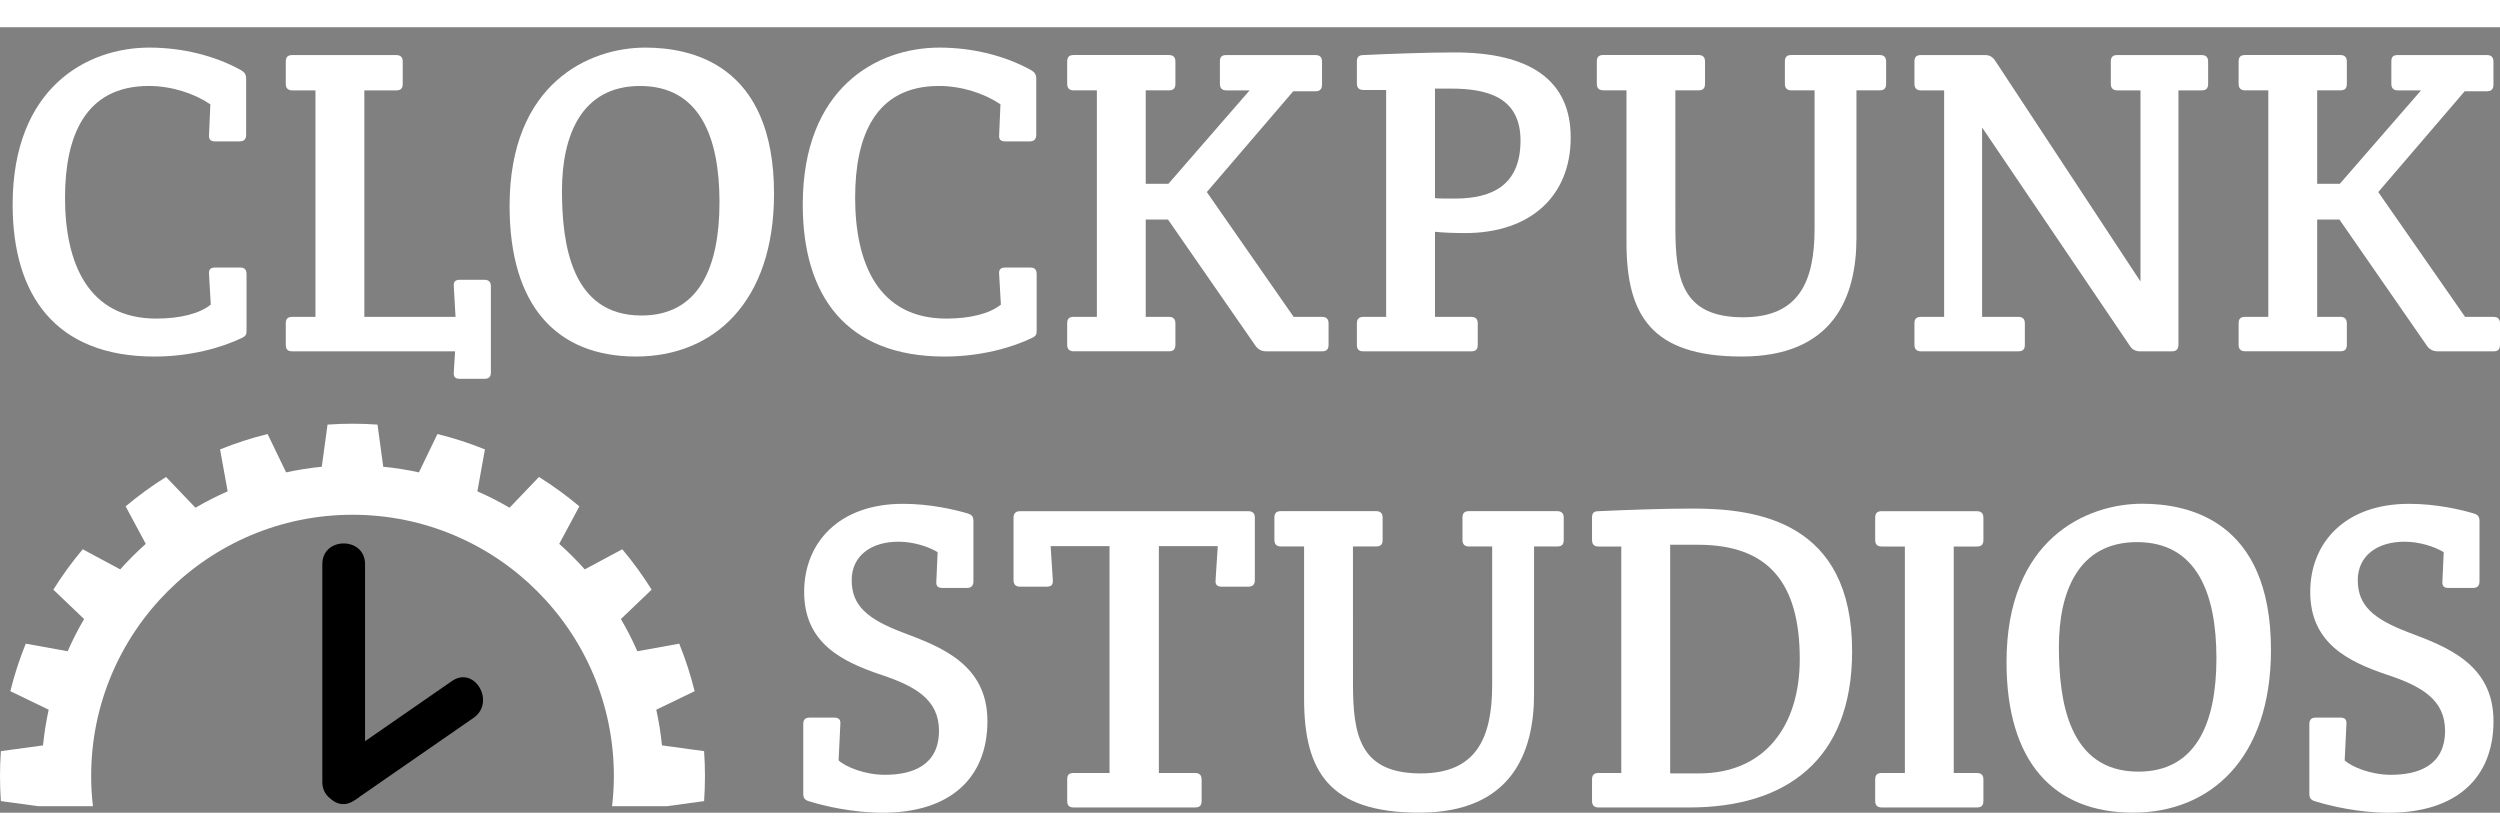 <?xml version="1.0" encoding="utf-8"?>
<!-- Generator: Adobe Illustrator 16.0.0, SVG Export Plug-In . SVG Version: 6.00 Build 0)  -->
<!DOCTYPE svg PUBLIC "-//W3C//DTD SVG 1.1//EN" "http://www.w3.org/Graphics/SVG/1.1/DTD/svg11.dtd">
<svg version="1.1" id="Layer_1" xmlns="http://www.w3.org/2000/svg" xmlns:xlink="http://www.w3.org/1999/xlink" x="0px" y="0px"
	 width="756px" height="254px" viewBox="78.571 659.75 126.061 39.607"
	 enable-background="new 78.571 659.75 126.061 39.607" xml:space="preserve">
<rect x="78.571" y="659.75" width="126.061" height="39.607" fill="#808080" stroke="none"/>
<g>
	<g>
		<g>
			<path fill="#FFFFFF" d="M80.507,699.03h2.75c-0.058-0.498-0.09-1.004-0.09-1.518c0-7.277,5.901-13.179,13.179-13.179
				c7.278,0,13.179,5.9,13.179,13.179c0,0.514-0.033,1.02-0.09,1.518h2.75l1.89-0.258c0.028-0.416,0.044-0.837,0.044-1.26
				s-0.016-0.844-0.044-1.259l-2.125-0.291c-0.059-0.609-0.158-1.21-0.286-1.799l1.934-0.934c-0.203-0.822-0.464-1.621-0.777-2.396
				l-2.113,0.382c-0.245-0.56-0.521-1.101-0.829-1.623l1.551-1.483c-0.447-0.716-0.942-1.396-1.482-2.036l-1.891,1.014
				c-0.405-0.453-0.833-0.882-1.287-1.287l1.016-1.891c-0.643-0.539-1.323-1.034-2.037-1.482l-1.484,1.552
				c-0.522-0.308-1.064-0.582-1.623-0.827l0.382-2.114c-0.774-0.313-1.572-0.574-2.395-0.776l-0.934,1.934
				c-0.589-0.127-1.188-0.227-1.799-0.284l-0.29-2.125c-0.416-0.029-0.837-0.045-1.26-0.045c-0.423,0-0.843,0.016-1.259,0.045
				l-0.29,2.125c-0.611,0.059-1.21,0.157-1.799,0.284l-0.934-1.934c-0.823,0.202-1.622,0.464-2.396,0.776l0.382,2.114
				c-0.559,0.245-1.1,0.521-1.623,0.827l-1.484-1.552c-0.715,0.448-1.395,0.943-2.037,1.482l1.015,1.891
				c-0.453,0.405-0.882,0.834-1.288,1.287l-1.89-1.014c-0.54,0.642-1.035,1.32-1.482,2.036l1.551,1.483
				c-0.307,0.522-0.583,1.063-0.829,1.623l-2.113-0.382c-0.313,0.773-0.575,1.572-0.777,2.396l1.933,0.934
				c-0.128,0.589-0.226,1.188-0.285,1.799l-2.125,0.291c-0.029,0.415-0.045,0.836-0.045,1.259s0.016,0.844,0.045,1.26L80.507,699.03
				z"/>
		</g>
		<g>
			<g>
				<path d="M96.978,697.803c0-3.66,0-7.32,0-10.982c0-1.389-2.154-1.389-2.154,0c0,3.662,0,7.322,0,10.982
					C94.824,699.192,96.978,699.192,96.978,697.803L96.978,697.803z"/>
			</g>
		</g>
		<g>
			<g>
				<path d="M101.36,692.718c-2.002,1.386-4.002,2.771-6.002,4.155c-1.134,0.784-0.058,2.652,1.087,1.859
					c2-1.387,4.001-2.771,6.001-4.155C103.581,693.792,102.505,691.925,101.36,692.718L101.36,692.718z"/>
			</g>
		</g>
	</g>
	<g>
		<path fill="#FFFFFF" d="M86.097,660.777c1.65,0,3.279,0.396,4.599,1.122c0.198,0.109,0.286,0.22,0.286,0.439v2.838
			c0,0.222-0.11,0.33-0.33,0.33H89.42c-0.22,0-0.33-0.088-0.308-0.33l0.066-1.54c-0.814-0.55-1.958-0.925-3.103-0.925
			c-3.212,0-4.225,2.531-4.225,5.633c0,3.302,1.167,6.097,4.599,6.097c1.188,0,2.178-0.242,2.75-0.705l-0.088-1.539
			c-0.022-0.242,0.088-0.33,0.308-0.33h1.254c0.22,0,0.33,0.088,0.33,0.33v2.794c0,0.22,0,0.308-0.22,0.418
			c-0.99,0.482-2.575,0.946-4.423,0.946c-4.995,0-7.151-3.104-7.151-7.657C79.21,662.779,82.972,660.777,86.097,660.777z"/>
		<path fill="#FFFFFF" d="M96.942,674.354h4.599l-0.088-1.541c-0.022-0.241,0.088-0.329,0.308-0.329h1.232
			c0.22,0,0.33,0.109,0.33,0.329v4.336c0,0.241-0.11,0.33-0.33,0.33h-1.232c-0.22,0-0.33-0.089-0.308-0.33l0.066-1.057h-8.208
			c-0.242,0-0.33-0.109-0.33-0.33v-1.078c0-0.241,0.11-0.33,0.33-0.33h1.167v-11.42h-1.167c-0.22,0-0.33-0.109-0.33-0.33v-1.121
			c0-0.242,0.11-0.33,0.33-0.33h5.237c0.22,0,0.33,0.109,0.33,0.33v1.121c0,0.242-0.11,0.33-0.33,0.33h-1.606V674.354z"/>
		<path fill="#FFFFFF" d="M111.11,660.777c2.289,0,6.491,0.813,6.491,7.371c0,5.479-3.059,8.206-6.953,8.206
			c-4.005,0-6.381-2.553-6.381-7.592C104.268,662.56,108.294,660.777,111.11,660.777z M114.851,668.566
			c0-3.302-1.012-5.854-4.005-5.854c-2.948,0-3.938,2.486-3.938,5.281c0,2.662,0.462,6.293,4.005,6.293
			C113.795,674.287,114.851,671.889,114.851,668.566z"/>
		<path fill="#FFFFFF" d="M125.938,660.777c1.65,0,3.279,0.396,4.599,1.122c0.198,0.109,0.286,0.22,0.286,0.439v2.838
			c0,0.222-0.11,0.33-0.33,0.33h-1.232c-0.22,0-0.33-0.088-0.308-0.33l0.066-1.54c-0.814-0.55-1.958-0.925-3.103-0.925
			c-3.212,0-4.225,2.531-4.225,5.633c0,3.302,1.166,6.097,4.599,6.097c1.188,0,2.178-0.242,2.75-0.705l-0.088-1.539
			c-0.022-0.242,0.088-0.33,0.308-0.33h1.254c0.22,0,0.33,0.088,0.33,0.33v2.794c0,0.22,0,0.308-0.22,0.418
			c-0.99,0.482-2.575,0.946-4.423,0.946c-4.995,0-7.151-3.104-7.151-7.657C119.051,662.779,122.813,660.777,125.938,660.777z"/>
		<path fill="#FFFFFF" d="M136.344,667.643h1.144l4.093-4.709h-1.167c-0.22,0-0.33-0.109-0.33-0.33v-1.121
			c0-0.242,0.088-0.33,0.33-0.33h4.489c0.22,0,0.33,0.109,0.33,0.33v1.166c0,0.22-0.11,0.33-0.33,0.33h-1.122l-4.357,5.082
			l4.379,6.294h1.43c0.22,0,0.33,0.108,0.33,0.329v1.078c0,0.242-0.11,0.33-0.33,0.33h-2.816c-0.22,0-0.396-0.088-0.528-0.265
			l-4.423-6.381h-1.122v4.907h1.166c0.22,0,0.33,0.108,0.33,0.33v1.077c0,0.242-0.11,0.33-0.33,0.33h-4.797
			c-0.22,0-0.33-0.109-0.33-0.33v-1.077c0-0.242,0.11-0.33,0.33-0.33h1.167v-11.42h-1.167c-0.22,0-0.33-0.11-0.33-0.33v-1.122
			c0-0.242,0.11-0.33,0.33-0.33h4.797c0.22,0,0.33,0.109,0.33,0.33v1.122c0,0.241-0.11,0.33-0.33,0.33h-1.166V667.643z"/>
		<path fill="#FFFFFF" d="M146.991,674.684c0-0.221,0.11-0.33,0.33-0.33h1.145v-11.44h-1.145c-0.22,0-0.33-0.111-0.33-0.33v-1.101
			c0-0.221,0.088-0.33,0.33-0.33c1.408-0.066,3.323-0.133,4.599-0.133c3.784,0,5.853,1.387,5.853,4.29
			c0,2.948-2.024,4.819-5.325,4.819c-0.528,0-1.144-0.021-1.518-0.066v4.291h1.826c0.22,0,0.33,0.109,0.33,0.33v1.078
			c0,0.242-0.11,0.33-0.33,0.33h-5.435c-0.22,0-0.33-0.088-0.33-0.33V674.684z M150.93,668.368c0.198,0.021,0.462,0.021,1.012,0.021
			c1.914,0,3.3-0.705,3.3-2.927c0-2.223-1.738-2.618-3.521-2.618h-0.792L150.93,668.368L150.93,668.368z"/>
		<path fill="#FFFFFF" d="M163.051,669.842c0,2.575,0.33,4.533,3.411,4.533c2.794,0,3.608-1.76,3.608-4.467v-6.976h-1.167
			c-0.22,0-0.33-0.109-0.33-0.329v-1.122c0-0.242,0.11-0.33,0.33-0.33h4.445c0.22,0,0.33,0.109,0.33,0.33v1.122
			c0,0.241-0.11,0.329-0.33,0.329h-1.166v7.438c0,2.97-1.145,5.984-5.787,5.984c-4.555,0-5.809-2.091-5.809-5.743v-7.68h-1.166
			c-0.22,0-0.33-0.109-0.33-0.329v-1.122c0-0.242,0.11-0.33,0.33-0.33h4.796c0.22,0,0.33,0.109,0.33,0.33v1.122
			c0,0.241-0.11,0.329-0.33,0.329h-1.166L163.051,669.842L163.051,669.842z"/>
		<path fill="#FFFFFF" d="M188.418,675.762c0,0.221-0.11,0.33-0.33,0.33h-1.606c-0.22,0-0.396-0.088-0.506-0.265l-7.459-11.023v9.55
			h1.826c0.22,0,0.33,0.109,0.33,0.33v1.078c0,0.242-0.11,0.33-0.33,0.33h-4.907c-0.22,0-0.33-0.109-0.33-0.33v-1.078
			c0-0.241,0.11-0.33,0.33-0.33h1.167v-11.42h-1.167c-0.22,0-0.33-0.109-0.33-0.33v-1.121c0-0.242,0.11-0.33,0.33-0.33h3.235
			c0.22,0,0.374,0.088,0.506,0.285l7.327,11.134v-9.638h-1.166c-0.22,0-0.33-0.109-0.33-0.33v-1.121c0-0.242,0.11-0.33,0.33-0.33
			h4.247c0.22,0,0.33,0.109,0.33,0.33v1.121c0,0.242-0.11,0.33-0.33,0.33h-1.167V675.762L188.418,675.762z"/>
		<path fill="#FFFFFF" d="M195.413,667.643h1.144l4.093-4.709h-1.167c-0.22,0-0.33-0.109-0.33-0.33v-1.121
			c0-0.242,0.088-0.33,0.33-0.33h4.489c0.22,0,0.33,0.109,0.33,0.33v1.166c0,0.22-0.11,0.33-0.33,0.33h-1.122l-4.357,5.082
			l4.379,6.294h1.43c0.22,0,0.33,0.108,0.33,0.329v1.078c0,0.242-0.11,0.33-0.33,0.33h-2.816c-0.22,0-0.396-0.088-0.528-0.265
			l-4.423-6.381h-1.122v4.907h1.166c0.22,0,0.33,0.108,0.33,0.33v1.077c0,0.242-0.11,0.33-0.33,0.33h-4.797
			c-0.22,0-0.33-0.109-0.33-0.33v-1.077c0-0.242,0.11-0.33,0.33-0.33h1.167v-11.42h-1.167c-0.22,0-0.33-0.11-0.33-0.33v-1.122
			c0-0.242,0.11-0.33,0.33-0.33h4.797c0.22,0,0.33,0.109,0.33,0.33v1.122c0,0.241-0.11,0.33-0.33,0.33h-1.166V667.643z"/>
		<path fill="#FFFFFF" d="M127.347,684.262c0.242,0.065,0.308,0.177,0.308,0.396v3.036c0,0.221-0.11,0.33-0.33,0.33h-1.232
			c-0.22,0-0.33-0.089-0.308-0.33l0.066-1.476c-0.44-0.264-1.188-0.526-1.98-0.526c-1.364,0-2.354,0.704-2.354,1.936
			c0,1.277,0.771,1.959,2.575,2.642c1.848,0.704,4.269,1.563,4.269,4.467c0,2.883-1.893,4.621-5.281,4.621
			c-1.541,0-2.993-0.353-3.697-0.572c-0.242-0.066-0.308-0.176-0.308-0.396v-3.498c0-0.241,0.11-0.33,0.33-0.33h1.232
			c0.22,0,0.33,0.089,0.308,0.33l-0.088,1.826c0.353,0.33,1.32,0.728,2.333,0.728c1.408,0,2.729-0.484,2.729-2.224
			c0-1.563-1.188-2.244-2.904-2.815c-1.958-0.66-3.895-1.584-3.895-4.182c0-2.485,1.76-4.443,4.973-4.443
			C125.477,683.777,126.752,684.085,127.347,684.262z"/>
		<path fill="#FFFFFF" d="M132.714,699.092c-0.242,0-0.33-0.109-0.33-0.33v-1.078c0-0.241,0.088-0.33,0.33-0.33h1.804v-11.44h-2.97
			l0.11,1.715c0.022,0.242-0.088,0.33-0.308,0.33h-1.342c-0.22,0-0.33-0.109-0.33-0.33v-3.146c0-0.221,0.11-0.33,0.33-0.33h11.508
			c0.22,0,0.33,0.109,0.33,0.33v3.146c0,0.221-0.11,0.33-0.33,0.33h-1.342c-0.22,0-0.33-0.088-0.308-0.33l0.11-1.715h-2.97v11.44
			h1.826c0.22,0,0.33,0.109,0.33,0.33v1.078c0,0.242-0.11,0.33-0.33,0.33H132.714z"/>
		<path fill="#FFFFFF" d="M146.794,692.842c0,2.575,0.33,4.533,3.41,4.533c2.794,0,3.609-1.76,3.609-4.467v-6.976h-1.167
			c-0.22,0-0.33-0.109-0.33-0.329v-1.122c0-0.242,0.11-0.33,0.33-0.33h4.445c0.22,0,0.33,0.109,0.33,0.33v1.122
			c0,0.241-0.11,0.329-0.33,0.329h-1.166v7.438c0,2.97-1.144,5.984-5.787,5.984c-4.555,0-5.809-2.091-5.809-5.743v-7.68h-1.167
			c-0.22,0-0.33-0.109-0.33-0.329v-1.122c0-0.242,0.11-0.33,0.33-0.33h4.797c0.22,0,0.33,0.109,0.33,0.33v1.122
			c0,0.241-0.11,0.329-0.33,0.329h-1.166L146.794,692.842L146.794,692.842z"/>
		<path fill="#FFFFFF" d="M171.963,691.215c0,5.521-3.367,7.877-8.208,7.877h-4.577c-0.22,0-0.33-0.109-0.33-0.33v-1.078
			c0-0.241,0.11-0.33,0.33-0.33h1.145v-11.42h-1.145c-0.22,0-0.33-0.109-0.33-0.33v-1.121c0-0.242,0.088-0.33,0.33-0.33
			c1.408-0.066,3.301-0.133,4.753-0.133C167.145,684.02,171.963,684.657,171.963,691.215z M164.196,685.846h-1.408v11.529h1.452
			c3.322,0,5.083-2.398,5.083-5.765C169.323,687.76,167.739,685.846,164.196,685.846z"/>
		<path fill="#FFFFFF" d="M177.087,697.354h1.166c0.22,0,0.33,0.109,0.33,0.33v1.078c0,0.242-0.11,0.33-0.33,0.33h-4.797
			c-0.22,0-0.33-0.109-0.33-0.33v-1.078c0-0.241,0.11-0.33,0.33-0.33h1.167v-11.42h-1.167c-0.22,0-0.33-0.109-0.33-0.33v-1.121
			c0-0.242,0.11-0.33,0.33-0.33h4.797c0.22,0,0.33,0.109,0.33,0.33v1.121c0,0.242-0.11,0.33-0.33,0.33h-1.166V697.354z"/>
		<path fill="#FFFFFF" d="M186.592,683.777c2.289,0,6.491,0.813,6.491,7.371c0,5.479-3.059,8.206-6.953,8.206
			c-4.005,0-6.381-2.553-6.381-7.592C179.749,685.56,183.775,683.777,186.592,683.777z M190.333,691.566
			c0-3.302-1.012-5.854-4.005-5.854c-2.948,0-3.938,2.486-3.938,5.281c0,2.662,0.462,6.293,4.005,6.293
			C189.276,697.287,190.333,694.889,190.333,691.566z"/>
		<path fill="#FFFFFF" d="M203.29,684.262c0.242,0.065,0.308,0.177,0.308,0.396v3.036c0,0.221-0.11,0.33-0.33,0.33h-1.232
			c-0.22,0-0.33-0.089-0.308-0.33l0.066-1.476c-0.44-0.264-1.188-0.526-1.98-0.526c-1.364,0-2.354,0.704-2.354,1.936
			c0,1.277,0.771,1.959,2.575,2.642c1.848,0.704,4.269,1.563,4.269,4.467c0,2.883-1.893,4.621-5.281,4.621
			c-1.541,0-2.993-0.353-3.697-0.572c-0.242-0.066-0.308-0.176-0.308-0.396v-3.498c0-0.241,0.11-0.33,0.33-0.33h1.232
			c0.22,0,0.33,0.089,0.308,0.33l-0.088,1.826c0.353,0.33,1.32,0.728,2.333,0.728c1.408,0,2.729-0.484,2.729-2.224
			c0-1.563-1.188-2.244-2.904-2.815c-1.958-0.66-3.895-1.584-3.895-4.182c0-2.485,1.76-4.443,4.973-4.443
			C201.42,683.777,202.696,684.085,203.29,684.262z"/>
	</g>
</g>
</svg>
